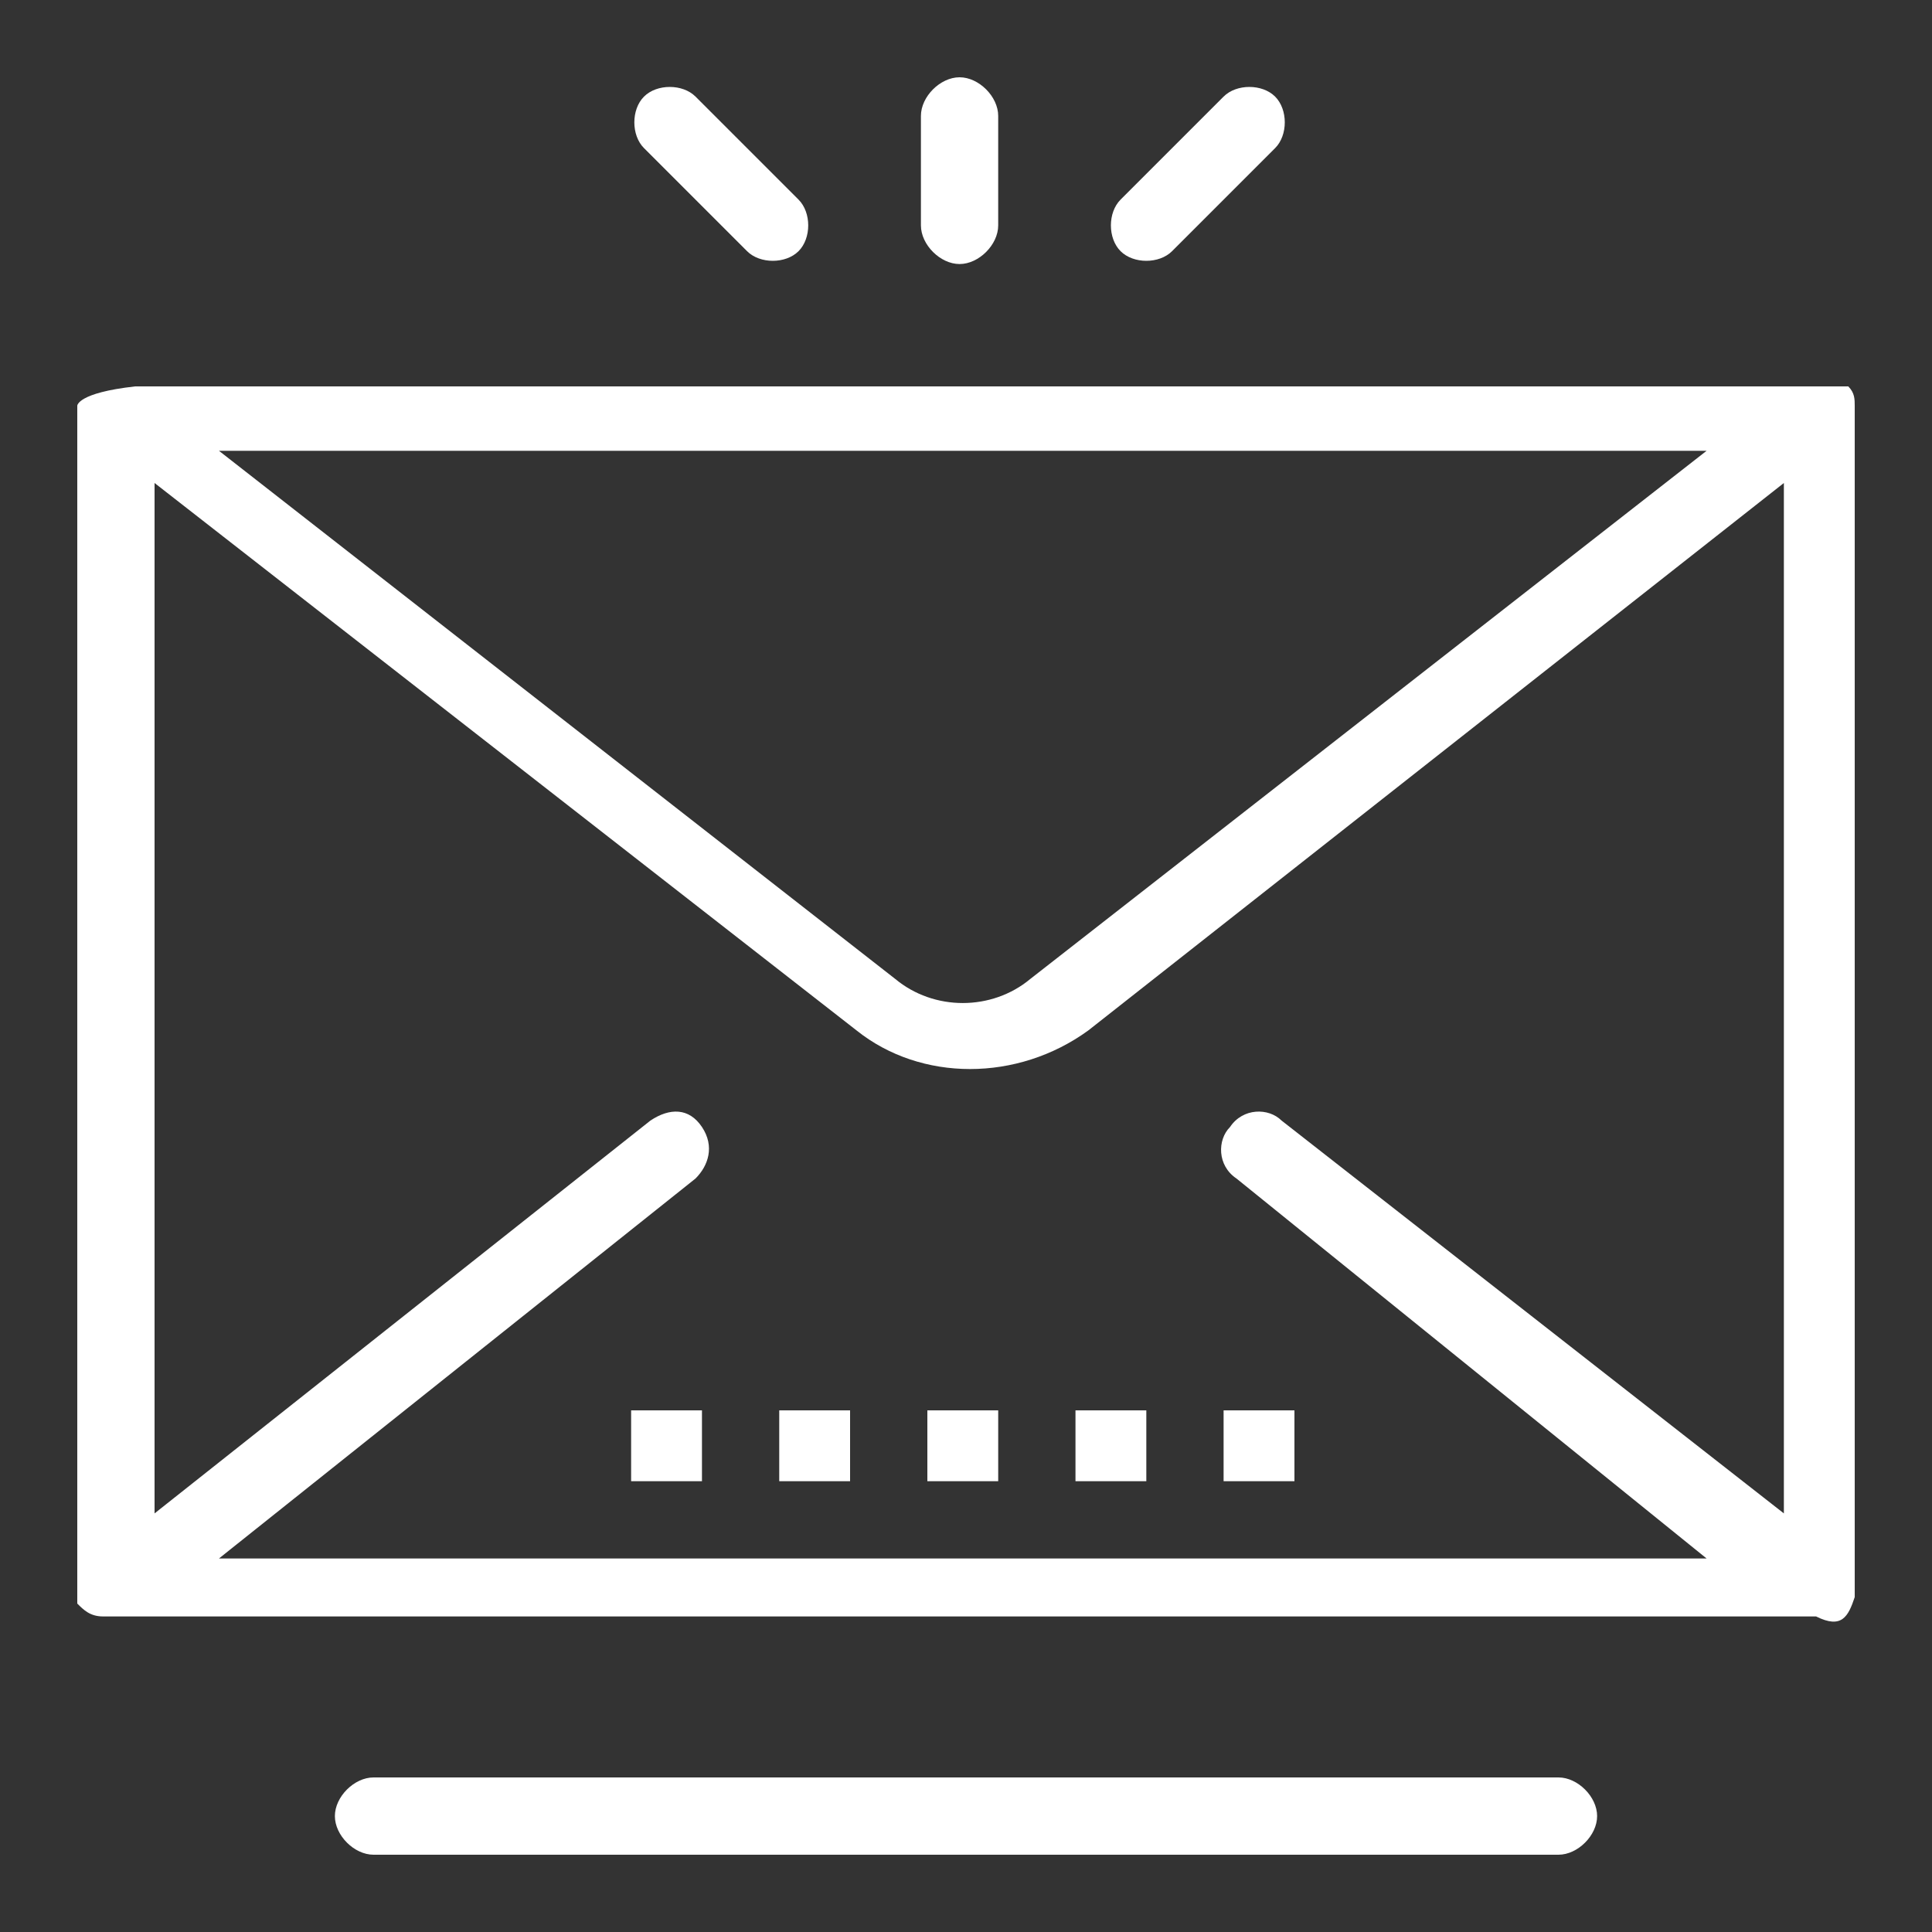 <?xml version="1.0" encoding="utf-8"?>
<!-- Generator: Adobe Illustrator 27.8.1, SVG Export Plug-In . SVG Version: 6.00 Build 0)  -->
<svg version="1.1" id="圖層_1" xmlns="http://www.w3.org/2000/svg" xmlns:xlink="http://www.w3.org/1999/xlink" x="0px" y="0px"
	 viewBox="0 0 30 30" style="enable-background:new 0 0 30 30;" xml:space="preserve">
<rect x="0" y="0" width="30" height="30" fill="#333333" stroke="none"/>
<style type="text/css">
	.st0{fill:#FFFFFF;}
</style>
<g>
	<g id="_x31_971_x2C__Email_x2C__Letter_x2C__Mail_x2C__Open">
		<g>
			<path class="st0" d="M24.2,27.6H5.8c-0.3,0-0.6,0.3-0.6,0.6c0,0.3,0.3,0.6,0.6,0.6h18.4c0.3,0,0.6-0.3,0.6-0.6
				C24.8,27.9,24.5,27.6,24.2,27.6z"/>
			<path class="st0" d="M28.8,24.8c0,0,0-18.4,0-18.5c0-0.1,0-0.2-0.1-0.3c0,0,0,0,0,0c0,0,0,0,0,0c0,0,0,0,0,0c0,0,0,0,0,0
				c0,0,0,0,0,0c0,0,0,0,0,0c0,0,0,0,0,0c0,0,0,0,0,0c0,0,0,0,0,0h0c-27.3,0-26.5,0-26.6,0c0,0,0,0,0,0l0,0l0,0l0,0l0,0l0,0
				C1.2,6.1,1.2,6.3,1.2,6.3l0,0c0,19.2,0,18.4,0,18.6c0,0,0,0,0,0c0,0,0,0,0,0c0,0,0,0,0,0l0,0c0.1,0.1,0.2,0.2,0.4,0.2
				c0,0,26.5,0,26.6,0C28.6,25.3,28.7,25.1,28.8,24.8z M19.9,17.4c-0.2-0.2-0.6-0.2-0.8,0.1c-0.2,0.2-0.2,0.6,0.1,0.8l7.3,5.9H3.4
				l7.4-5.9c0.2-0.2,0.3-0.5,0.1-0.8c-0.2-0.3-0.5-0.3-0.8-0.1l-7.7,6.1v-16l10.9,8.5c1,0.8,2.5,0.8,3.6,0l10.8-8.5v16L19.9,17.4z
				 M3.4,7h23.1l-10.5,8.2c-0.6,0.5-1.5,0.5-2.1,0L3.4,7z"/>
			<rect x="9.8" y="21.9" class="st0" width="1.1" height="1.1"/>
			<rect x="12.1" y="21.9" class="st0" width="1.1" height="1.1"/>
			<rect x="14.4" y="21.9" class="st0" width="1.1" height="1.1"/>
			<rect x="16.7" y="21.9" class="st0" width="1.1" height="1.1"/>
			<rect x="19" y="21.9" class="st0" width="1.1" height="1.1"/>
			<path class="st0" d="M14.9,4.1c0.3,0,0.6-0.3,0.6-0.6V1.8c0-0.3-0.3-0.6-0.6-0.6c-0.3,0-0.6,0.3-0.6,0.6v1.7
				C14.3,3.8,14.6,4.1,14.9,4.1z"/>
			<path class="st0" d="M11.6,3.9c0.2,0.2,0.6,0.2,0.8,0c0.2-0.2,0.2-0.6,0-0.8l-1.6-1.6c-0.2-0.2-0.6-0.2-0.8,0
				c-0.2,0.2-0.2,0.6,0,0.8L11.6,3.9z"/>
			<path class="st0" d="M18.2,3.9l1.6-1.6c0.2-0.2,0.2-0.6,0-0.8c-0.2-0.2-0.6-0.2-0.8,0l-1.6,1.6c-0.2,0.2-0.2,0.6,0,0.8
				C17.6,4.1,18,4.1,18.2,3.9z"/>
		</g>
	</g>
	<g id="Layer_1_00000161626742365502713920000002189073121018794409_">
	</g>
</g>
</svg>
